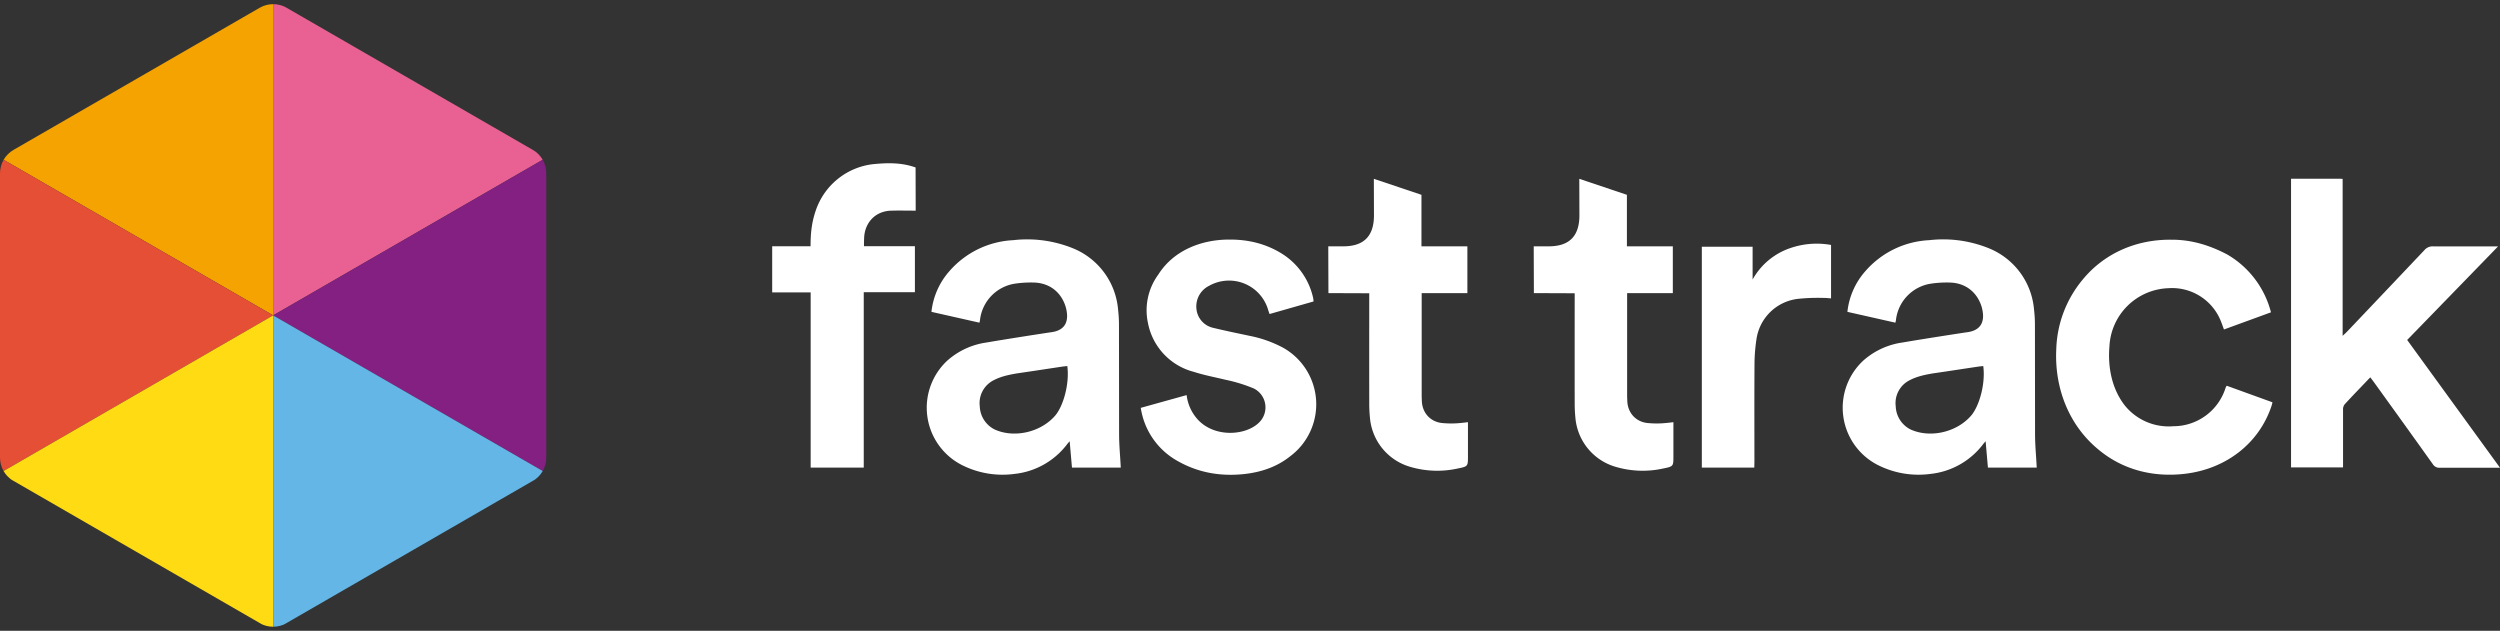 <svg id="Lager_1" data-name="Lager 1" xmlns="http://www.w3.org/2000/svg" xmlns:xlink="http://www.w3.org/1999/xlink"
  viewBox="0 0 2091.334 527.671">
  <rect x="0" y="0" width="2091.334" height="527.671" fill="#333333" stroke="none"/>
  <defs>
    <style>
      .cls-1 {
        fill: none;
      }

      .cls-2 {
        clip-path: url(#clip-path);
      }

      .cls-3 {
        fill: #e96092;
      }

      .cls-4 {
        fill: #f4a300;
      }

      .cls-5 {
        fill: #e54f35;
      }

      .cls-6 {
        fill: #ffdb14;
      }

      .cls-7 {
        fill: #832081;
      }

      .cls-8 {
        fill: #63b6e6;
      }
    </style>
    <clipPath id="clip-path" transform="translate(-394.665 -545.944)">
      <path class="cls-1"
        d="M611.832,552.475,405.985,671.317a22.64,22.64,0,0,0-11.32,19.662v237.699a22.64,22.64,0,0,0,11.32,19.662l205.847,118.857a22.638,22.638,0,0,0,22.639,0L840.332,948.34a22.626,22.626,0,0,0,11.32-19.662V690.923a22.64,22.64,0,0,0-11.32-19.662L634.471,552.418A22.626,22.626,0,0,0,611.832,552.475Z" />
    </clipPath>
  </defs>
  <title>FT_Logo_Color</title>
  <g id="Group_320" data-name="Group 320">
    <g class="cls-2">
      <g id="Group_319" data-name="Group 319">
        <g id="Group_318" data-name="Group 318">
          <g id="Group_317" data-name="Group 317">
            <path id="Path_766" data-name="Path 766" class="cls-3" d="M623.151,545.944V809.751L851.637,677.833Z"
              transform="translate(-394.665 -545.944)" />
          </g>
          <path id="Path_767" data-name="Path 767" class="cls-4" d="M623.151,809.751V545.944L394.665,677.862Z"
            transform="translate(-394.665 -545.944)" />
          <path id="Path_768" data-name="Path 768" class="cls-5" d="M394.665,677.861V941.697L623.151,809.779Z"
            transform="translate(-394.665 -545.944)" />
          <path id="Path_769" data-name="Path 769" class="cls-6" d="M623.151,809.78v263.836L394.665,941.697Z"
            transform="translate(-394.665 -545.944)" />
          <path id="Path_770" data-name="Path 770" class="cls-7" d="M623.151,809.779,851.638,677.861V941.697Z"
            transform="translate(-394.665 -545.944)" />
          <path id="Path_771" data-name="Path 771" class="cls-8" d="M623.151,809.78v263.836L851.638,941.697Z"
            transform="translate(-394.665 -545.944)" />
        </g>
      </g>
    </g>
  </g>
  <path id="Path_773" fill="#fff" data-name="Path 773"
    d="M2311.204,695.459h40.447c.786,0,1.559.07,2.711.126v131.314c1.77-1.685,2.809-2.556,3.708-3.539q32.428-34.1,64.772-68.269a8.945,8.945,0,0,1,7.289-3.048c16.432.127,32.849,0,49.281,0h5l-76.064,78.297,77.651,106.891h-50.293a6.335,6.335,0,0,1-5.899-2.992q-24.662-34.521-49.506-68.915c-.843-1.166-1.742-2.289-2.809-3.736-7.471,7.823-13.682,14.184-20.803,21.894a6.72,6.72,0,0,0-1.991,5.31V936.95h-43.495Z"
    transform="translate(-394.665 -545.944)" />
  <path id="Path_775" fill="#fff" data-name="Path 775"
    d="M1213.989,815.874l-40.139-9.058a61.203,61.203,0,0,1,15.013-34.029,75.598,75.598,0,0,1,53.368-25.926,101.748,101.748,0,0,1,50.56,7.022,60.798,60.798,0,0,1,37.189,51.121,108.307,108.307,0,0,1,.745,13.567l.098,90.473c0,9.297.941,18.581,1.405,28.088h-40.827c-.632-7.219-1.25-14.438-1.924-22.092-.688.801-1.25,1.405-1.784,2.05a63.549,63.549,0,0,1-44.225,25.279,75.247,75.247,0,0,1-44.282-7.485,53.776,53.776,0,0,1-12.12-87.229,62.385,62.385,0,0,1,33.004-15.21c16.853-2.935,52.4-8.385,53.368-8.497,13.202-1.517,15.617-10.14,12.907-20.631-3.389-12.139-13.07-20.906-27.438-21.029a90.006,90.006,0,0,0-14.822.89,34.675,34.675,0,0,0-29.493,29.493A18.814,18.814,0,0,1,1213.989,815.874Zm70.179,36.627c-13.061,1.938-26.108,3.974-39.184,5.856-7.795,1.367-13.893,2.787-20.097,6.207a21.417,21.417,0,0,0-10.604,21.333,22.47,22.47,0,0,0,12.373,19.283c16.111,7.411,38.699,2.689,51.079-11.994,6.814-8.567,11.681-26.767,9.767-41.046C1287.503,852.142,1285.197,852.434,1284.168,852.502Z"
    transform="translate(-394.665 -545.944)" />
  <path id="Path_775-2" fill="#fff" data-name="Path 775"
    d="M1980.219,815.874,1940.08,806.816a61.203,61.203,0,0,1,15.013-34.029,75.598,75.598,0,0,1,53.368-25.926,101.748,101.748,0,0,1,50.559,7.022,60.798,60.798,0,0,1,37.189,51.121,108.307,108.307,0,0,1,.745,13.567l.098,90.473c0,9.297.941,18.581,1.405,28.088h-40.827c-.632-7.219-1.25-14.438-1.924-22.092-.688.801-1.25,1.405-1.784,2.05a63.549,63.549,0,0,1-44.225,25.279,75.247,75.247,0,0,1-44.282-7.485,53.776,53.776,0,0,1-12.12-87.229,62.385,62.385,0,0,1,33.004-15.21c16.853-2.935,52.399-8.385,53.368-8.497,13.202-1.517,15.617-10.14,12.907-20.631-3.389-12.139-13.07-20.906-27.438-21.029a90.006,90.006,0,0,0-14.822.89,34.675,34.675,0,0,0-29.493,29.493A18.814,18.814,0,0,1,1980.219,815.874Zm70.179,36.627c-13.061,1.938-26.108,3.974-39.184,5.856-7.795,1.367-13.893,2.787-20.097,6.207a21.417,21.417,0,0,0-10.604,21.333,22.47,22.47,0,0,0,12.373,19.283c16.111,7.411,38.699,2.689,51.079-11.994,6.814-8.567,11.681-26.767,9.767-41.046C2053.733,852.142,2051.427,852.434,2050.398,852.502Z"
    transform="translate(-394.665 -545.944)" />
  <path id="Path_776" fill="#fff" data-name="Path 776"
    d="M2294.41,807.209l-39.324,14.353c-1.053-2.809-1.938-5.449-3.019-7.991a43.902,43.902,0,0,0-43.537-26.53,51.163,51.163,0,0,0-49.253,48.705c-1.46,17.391,1.986,35.653,13.075,49.661a47.344,47.344,0,0,0,40.475,17.092,45.77,45.77,0,0,0,43.664-32.302,12.331,12.331,0,0,1,.913-1.573l38.242,13.848a27.59,27.59,0,0,1-.786,3.09c-10.488,31.441-38.03,52.428-71.626,56.627-27.264,3.409-53.086-3.271-73.438-20.421-24.764-20.508-36.611-51.66-34.984-83.915a95.291,95.291,0,0,1,22.092-58.017c18.118-22.048,44.856-33.654,73.999-33.369,16.503-.102,31.806,4.39,47.034,12.429A78.479,78.479,0,0,1,2294.41,807.209Z"
    transform="translate(-394.665 -545.944)" />
  <path id="Path_777" fill="#fff" data-name="Path 777"
    d="M1493.492,798.122l-36.81,10.519c-.618-1.854-1.208-3.455-1.671-5.084a34.099,34.099,0,0,0-49.085-18.426,19.199,19.199,0,0,0-10.393,19.283,17.963,17.963,0,0,0,14.044,15.786c10.42,2.532,19.734,4.392,30.069,6.615a100.554,100.554,0,0,1,28.524,10.084,54.281,54.281,0,0,1,5.814,90.712c-11.152,8.897-24.316,13.414-39.029,14.943-20.829,2.124-39.55-1.715-56.598-11.783a61.135,61.135,0,0,1-29.395-43.65l38.369-10.674a36.516,36.516,0,0,0,8.188,19.157c14.129,17.223,42.92,15.117,53.663,2.444a17.695,17.695,0,0,0-5.548-27.077,128.013,128.013,0,0,0-23.538-7.289c-9.08-2.194-18.033-3.848-26.754-6.671a52.371,52.371,0,0,1-38.327-40.644,50.559,50.559,0,0,1,8.609-40.728c12.468-19.797,35.388-29.365,59.59-29.282,15.991-.083,30.407,3.582,43.467,11.572a58.607,58.607,0,0,1,26.445,37.119A26.581,26.581,0,0,1,1493.492,798.122Z"
    transform="translate(-394.665 -545.944)" />
  <path id="Path_778" fill="#fff" data-name="Path 778"
    d="M1160.675,722.157c-7.022,0-13.328-.169-19.662,0-14.532,0-23.376,10.699-23.496,23.65-.137,2.814-.098,6.07-.098,6.07h42.596v38.509h-42.793v146.732h-44.408V790.555h-32.189V751.947h32.105c0-10.553.836-19.48,4.213-29.496a57.581,57.581,0,0,1,47.919-39.155c11.316-1.13,21.961-1.369,32.527,1.699,1.386.418,3.188,1.021,3.188,1.021Z"
    transform="translate(-394.665 -545.944)" />
  <path id="Path_779" fill="#fff" data-name="Path 779"
    d="M1715.798,695.529l39.83,13.384V752.001h38.411v39.184h-38.228V876.7c0,1.727.168,5.196.168,5.196.535,9.642,7.323,17.019,17.064,17.935,8.261.737,13.514.265,21.488-.73v28.454c0,8.286,0,8.581-8.104,10.21a79.604,79.604,0,0,1-39.619-1.123,46.865,46.865,0,0,1-34.265-41.206,120.165,120.165,0,0,1-.593-12.359c-.066-28.95,0-91.807,0-91.807l-34.142-.131-.135-39.137s8.435.084,12.564,0c16.946,0,25.657-8.25,25.657-25.955C1715.894,725.32,1715.798,695.529,1715.798,695.529Z"
    transform="translate(-394.665 -545.944)" />
  <path id="Path_779-2" fill="#fff" data-name="Path 779"
    d="M1543.932,695.529l39.83,13.384V752.001h38.411v39.184h-38.228V876.7c0,1.727.168,5.196.168,5.196.535,9.642,7.323,17.019,17.064,17.935,8.261.737,13.514.265,21.488-.73v28.454c0,8.286,0,8.581-8.104,10.21a79.604,79.604,0,0,1-39.619-1.123,46.865,46.865,0,0,1-34.265-41.206,120.14,120.14,0,0,1-.593-12.359c-.066-28.95,0-91.807,0-91.807l-34.142-.131-.135-39.137s8.435.084,12.564,0c16.946,0,25.657-8.25,25.657-25.955C1544.028,725.32,1543.932,695.529,1543.932,695.529Z"
    transform="translate(-394.665 -545.944)" />
  <path id="Path_781" fill="#fff" data-name="Path 781"
    d="M1862.187,937.09h-43.888V752.352h42.484v27.414a57.021,57.021,0,0,1,28.088-24.999,67.802,67.802,0,0,1,37.526-3.918v44.689c-2.261-.141-4.34-.421-6.432-.379a161.378,161.378,0,0,0-21.53.815,39.699,39.699,0,0,0-34.458,33.931,144.478,144.478,0,0,0-1.593,19.03c-.211,27.738-.084,55.489-.084,83.226Z"
    transform="translate(-394.665 -545.944)" />
</svg>